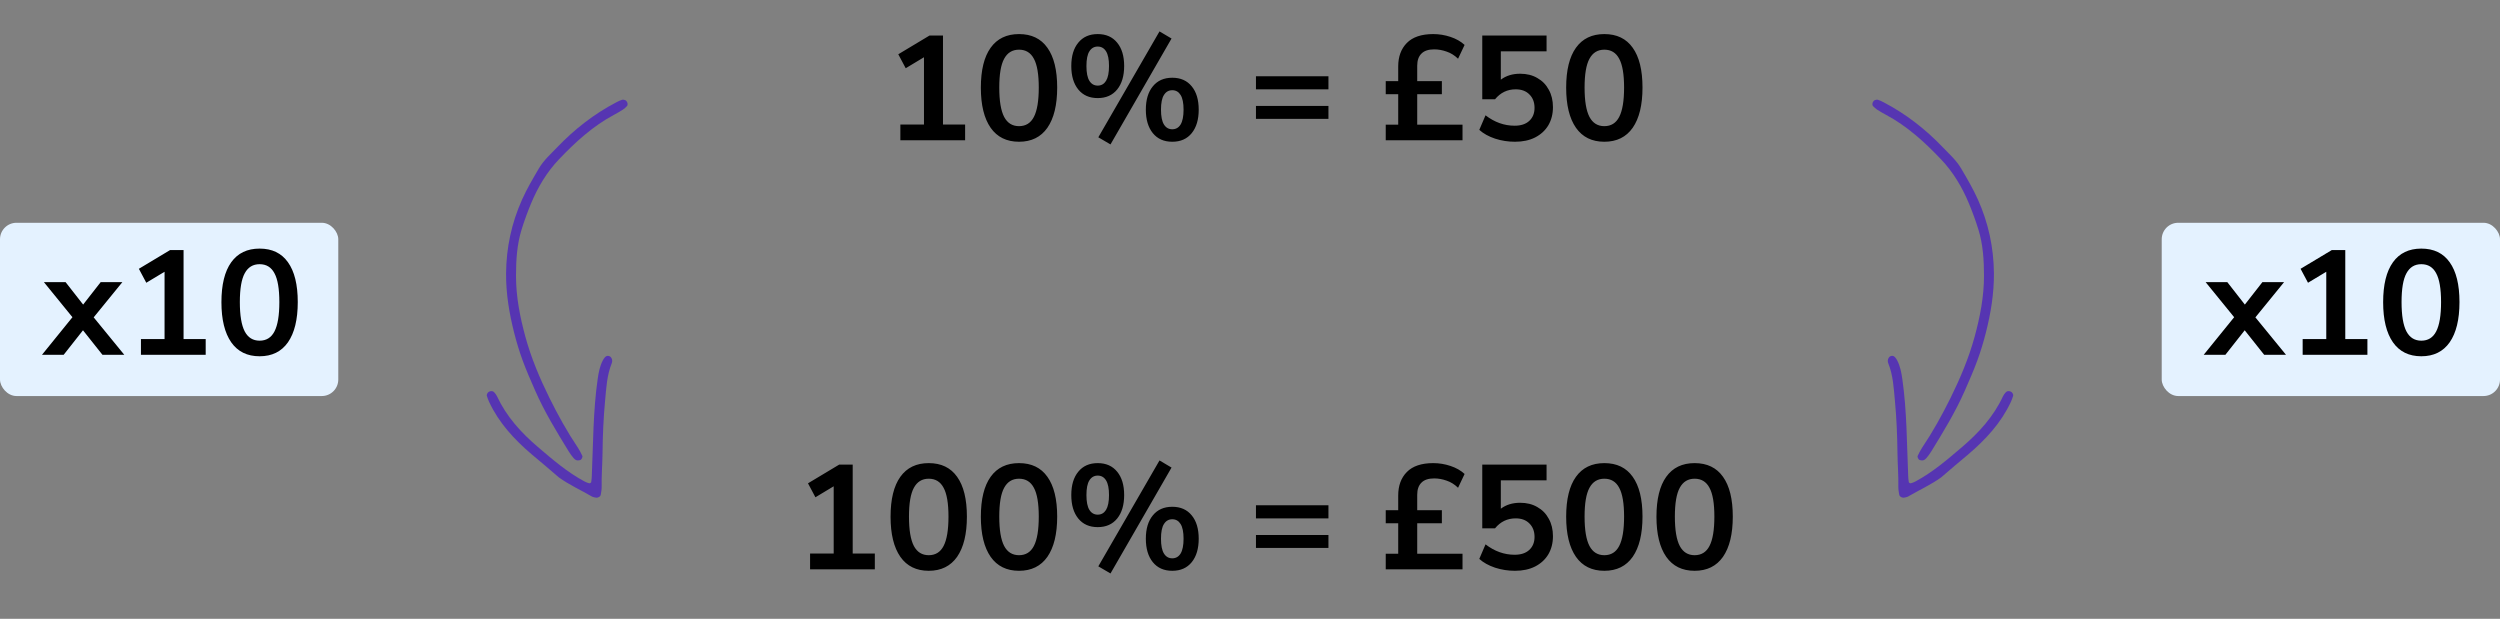 <?xml version="1.0" encoding="UTF-8"?> <svg xmlns="http://www.w3.org/2000/svg" width="303" height="75" viewBox="0 0 303 75" fill="none"><rect x="0" y="0" width="303" height="75" fill="#808080" stroke="none"/><path d="M109.124 17V15.092H111.986V6.938L109.772 8.27L108.872 6.578L112.652 4.31H114.29V15.092H116.972V17H109.124ZM123.505 17.18C122.005 17.18 120.859 16.616 120.067 15.488C119.275 14.348 118.879 12.728 118.879 10.628C118.879 8.504 119.275 6.89 120.067 5.786C120.859 4.682 122.005 4.13 123.505 4.13C125.017 4.13 126.163 4.682 126.943 5.786C127.735 6.89 128.131 8.498 128.131 10.61C128.131 12.722 127.735 14.348 126.943 15.488C126.151 16.616 125.005 17.18 123.505 17.18ZM123.505 15.29C124.321 15.29 124.921 14.918 125.305 14.174C125.701 13.418 125.899 12.23 125.899 10.61C125.899 9.002 125.701 7.838 125.305 7.118C124.921 6.386 124.321 6.02 123.505 6.02C122.701 6.02 122.101 6.386 121.705 7.118C121.309 7.838 121.111 9.002 121.111 10.61C121.111 12.23 121.309 13.418 121.705 14.174C122.101 14.918 122.701 15.29 123.505 15.29ZM134.592 17.504L133.116 16.64L140.532 3.806L141.99 4.67L134.592 17.504ZM133.044 11.888C132.036 11.888 131.25 11.54 130.686 10.844C130.122 10.148 129.84 9.2 129.84 8C129.84 6.8 130.122 5.858 130.686 5.174C131.25 4.478 132.036 4.13 133.044 4.13C134.052 4.13 134.838 4.478 135.402 5.174C135.966 5.858 136.248 6.8 136.248 8C136.248 9.2 135.966 10.148 135.402 10.844C134.838 11.54 134.052 11.888 133.044 11.888ZM133.044 10.376C133.476 10.376 133.812 10.184 134.052 9.8C134.292 9.404 134.412 8.804 134.412 8C134.412 7.196 134.292 6.602 134.052 6.218C133.812 5.834 133.476 5.642 133.044 5.642C132.612 5.642 132.276 5.834 132.036 6.218C131.796 6.59 131.676 7.184 131.676 8C131.676 8.816 131.796 9.416 132.036 9.8C132.276 10.184 132.612 10.376 133.044 10.376ZM142.08 17.18C141.072 17.18 140.286 16.832 139.722 16.136C139.158 15.44 138.876 14.492 138.876 13.292C138.876 12.092 139.158 11.15 139.722 10.466C140.286 9.77 141.072 9.422 142.08 9.422C143.088 9.422 143.874 9.77 144.438 10.466C145.002 11.15 145.284 12.092 145.284 13.292C145.284 14.492 145.002 15.44 144.438 16.136C143.874 16.832 143.088 17.18 142.08 17.18ZM142.08 15.668C142.512 15.668 142.848 15.476 143.088 15.092C143.328 14.696 143.448 14.096 143.448 13.292C143.448 12.488 143.328 11.894 143.088 11.51C142.848 11.126 142.512 10.934 142.08 10.934C141.648 10.934 141.312 11.126 141.072 11.51C140.832 11.882 140.712 12.476 140.712 13.292C140.712 14.108 140.832 14.708 141.072 15.092C141.312 15.476 141.648 15.668 142.08 15.668ZM152.223 10.826V9.242H161.007V10.826H152.223ZM152.223 14.408V12.842H161.007V14.408H152.223ZM167.951 17V15.11H169.463V11.42H167.951V9.836H169.463V8.054C169.463 6.866 169.811 5.918 170.507 5.21C171.215 4.49 172.283 4.13 173.711 4.13C174.419 4.13 175.115 4.244 175.799 4.472C176.483 4.7 177.053 5.024 177.509 5.444L176.717 7.118C176.297 6.71 175.835 6.422 175.331 6.254C174.827 6.074 174.323 5.984 173.819 5.984C173.123 5.984 172.607 6.158 172.271 6.506C171.935 6.842 171.767 7.328 171.767 7.964V9.836H174.755V11.42H171.767V15.11H177.257V17H167.951ZM183.61 17.18C182.782 17.18 181.978 17.054 181.198 16.802C180.418 16.538 179.782 16.184 179.29 15.74L180.046 13.976C181.138 14.816 182.314 15.236 183.574 15.236C184.33 15.236 184.918 15.044 185.338 14.66C185.77 14.264 185.986 13.736 185.986 13.076C185.986 12.404 185.782 11.864 185.374 11.456C184.966 11.036 184.408 10.826 183.7 10.826C182.692 10.826 181.858 11.228 181.198 12.032H179.65V4.31H187.444V6.218H181.9V9.656C182.536 9.176 183.316 8.936 184.24 8.936C185.044 8.936 185.74 9.11 186.328 9.458C186.928 9.794 187.39 10.268 187.714 10.88C188.05 11.48 188.218 12.182 188.218 12.986C188.218 13.814 188.032 14.546 187.66 15.182C187.288 15.806 186.754 16.298 186.058 16.658C185.374 17.006 184.558 17.18 183.61 17.18ZM194.445 17.18C192.945 17.18 191.799 16.616 191.007 15.488C190.215 14.348 189.819 12.728 189.819 10.628C189.819 8.504 190.215 6.89 191.007 5.786C191.799 4.682 192.945 4.13 194.445 4.13C195.957 4.13 197.103 4.682 197.883 5.786C198.675 6.89 199.071 8.498 199.071 10.61C199.071 12.722 198.675 14.348 197.883 15.488C197.091 16.616 195.945 17.18 194.445 17.18ZM194.445 15.29C195.261 15.29 195.861 14.918 196.245 14.174C196.641 13.418 196.839 12.23 196.839 10.61C196.839 9.002 196.641 7.838 196.245 7.118C195.861 6.386 195.261 6.02 194.445 6.02C193.641 6.02 193.041 6.386 192.645 7.118C192.249 7.838 192.051 9.002 192.051 10.61C192.051 12.23 192.249 13.418 192.645 14.174C193.041 14.918 193.641 15.29 194.445 15.29Z" fill="black"></path><path d="M98.181 69V67.092H101.043V58.938L98.829 60.27L97.929 58.578L101.709 56.31H103.347V67.092H106.029V69H98.181ZM112.562 69.18C111.062 69.18 109.916 68.616 109.124 67.488C108.332 66.348 107.936 64.728 107.936 62.628C107.936 60.504 108.332 58.89 109.124 57.786C109.916 56.682 111.062 56.13 112.562 56.13C114.074 56.13 115.22 56.682 116 57.786C116.792 58.89 117.188 60.498 117.188 62.61C117.188 64.722 116.792 66.348 116 67.488C115.208 68.616 114.062 69.18 112.562 69.18ZM112.562 67.29C113.378 67.29 113.978 66.918 114.362 66.174C114.758 65.418 114.956 64.23 114.956 62.61C114.956 61.002 114.758 59.838 114.362 59.118C113.978 58.386 113.378 58.02 112.562 58.02C111.758 58.02 111.158 58.386 110.762 59.118C110.366 59.838 110.168 61.002 110.168 62.61C110.168 64.23 110.366 65.418 110.762 66.174C111.158 66.918 111.758 67.29 112.562 67.29ZM123.505 69.18C122.005 69.18 120.859 68.616 120.067 67.488C119.275 66.348 118.879 64.728 118.879 62.628C118.879 60.504 119.275 58.89 120.067 57.786C120.859 56.682 122.005 56.13 123.505 56.13C125.017 56.13 126.163 56.682 126.943 57.786C127.735 58.89 128.131 60.498 128.131 62.61C128.131 64.722 127.735 66.348 126.943 67.488C126.151 68.616 125.005 69.18 123.505 69.18ZM123.505 67.29C124.321 67.29 124.921 66.918 125.305 66.174C125.701 65.418 125.899 64.23 125.899 62.61C125.899 61.002 125.701 59.838 125.305 59.118C124.921 58.386 124.321 58.02 123.505 58.02C122.701 58.02 122.101 58.386 121.705 59.118C121.309 59.838 121.111 61.002 121.111 62.61C121.111 64.23 121.309 65.418 121.705 66.174C122.101 66.918 122.701 67.29 123.505 67.29ZM134.592 69.504L133.116 68.64L140.532 55.806L141.99 56.67L134.592 69.504ZM133.044 63.888C132.036 63.888 131.25 63.54 130.686 62.844C130.122 62.148 129.84 61.2 129.84 60C129.84 58.8 130.122 57.858 130.686 57.174C131.25 56.478 132.036 56.13 133.044 56.13C134.052 56.13 134.838 56.478 135.402 57.174C135.966 57.858 136.248 58.8 136.248 60C136.248 61.2 135.966 62.148 135.402 62.844C134.838 63.54 134.052 63.888 133.044 63.888ZM133.044 62.376C133.476 62.376 133.812 62.184 134.052 61.8C134.292 61.404 134.412 60.804 134.412 60C134.412 59.196 134.292 58.602 134.052 58.218C133.812 57.834 133.476 57.642 133.044 57.642C132.612 57.642 132.276 57.834 132.036 58.218C131.796 58.59 131.676 59.184 131.676 60C131.676 60.816 131.796 61.416 132.036 61.8C132.276 62.184 132.612 62.376 133.044 62.376ZM142.08 69.18C141.072 69.18 140.286 68.832 139.722 68.136C139.158 67.44 138.876 66.492 138.876 65.292C138.876 64.092 139.158 63.15 139.722 62.466C140.286 61.77 141.072 61.422 142.08 61.422C143.088 61.422 143.874 61.77 144.438 62.466C145.002 63.15 145.284 64.092 145.284 65.292C145.284 66.492 145.002 67.44 144.438 68.136C143.874 68.832 143.088 69.18 142.08 69.18ZM142.08 67.668C142.512 67.668 142.848 67.476 143.088 67.092C143.328 66.696 143.448 66.096 143.448 65.292C143.448 64.488 143.328 63.894 143.088 63.51C142.848 63.126 142.512 62.934 142.08 62.934C141.648 62.934 141.312 63.126 141.072 63.51C140.832 63.882 140.712 64.476 140.712 65.292C140.712 66.108 140.832 66.708 141.072 67.092C141.312 67.476 141.648 67.668 142.08 67.668ZM152.223 62.826V61.242H161.007V62.826H152.223ZM152.223 66.408V64.842H161.007V66.408H152.223ZM167.951 69V67.11H169.463V63.42H167.951V61.836H169.463V60.054C169.463 58.866 169.811 57.918 170.507 57.21C171.215 56.49 172.283 56.13 173.711 56.13C174.419 56.13 175.115 56.244 175.799 56.472C176.483 56.7 177.053 57.024 177.509 57.444L176.717 59.118C176.297 58.71 175.835 58.422 175.331 58.254C174.827 58.074 174.323 57.984 173.819 57.984C173.123 57.984 172.607 58.158 172.271 58.506C171.935 58.842 171.767 59.328 171.767 59.964V61.836H174.755V63.42H171.767V67.11H177.257V69H167.951ZM183.61 69.18C182.782 69.18 181.978 69.054 181.198 68.802C180.418 68.538 179.782 68.184 179.29 67.74L180.046 65.976C181.138 66.816 182.314 67.236 183.574 67.236C184.33 67.236 184.918 67.044 185.338 66.66C185.77 66.264 185.986 65.736 185.986 65.076C185.986 64.404 185.782 63.864 185.374 63.456C184.966 63.036 184.408 62.826 183.7 62.826C182.692 62.826 181.858 63.228 181.198 64.032H179.65V56.31H187.444V58.218H181.9V61.656C182.536 61.176 183.316 60.936 184.24 60.936C185.044 60.936 185.74 61.11 186.328 61.458C186.928 61.794 187.39 62.268 187.714 62.88C188.05 63.48 188.218 64.182 188.218 64.986C188.218 65.814 188.032 66.546 187.66 67.182C187.288 67.806 186.754 68.298 186.058 68.658C185.374 69.006 184.558 69.18 183.61 69.18ZM194.445 69.18C192.945 69.18 191.799 68.616 191.007 67.488C190.215 66.348 189.819 64.728 189.819 62.628C189.819 60.504 190.215 58.89 191.007 57.786C191.799 56.682 192.945 56.13 194.445 56.13C195.957 56.13 197.103 56.682 197.883 57.786C198.675 58.89 199.071 60.498 199.071 62.61C199.071 64.722 198.675 66.348 197.883 67.488C197.091 68.616 195.945 69.18 194.445 69.18ZM194.445 67.29C195.261 67.29 195.861 66.918 196.245 66.174C196.641 65.418 196.839 64.23 196.839 62.61C196.839 61.002 196.641 59.838 196.245 59.118C195.861 58.386 195.261 58.02 194.445 58.02C193.641 58.02 193.041 58.386 192.645 59.118C192.249 59.838 192.051 61.002 192.051 62.61C192.051 64.23 192.249 65.418 192.645 66.174C193.041 66.918 193.641 67.29 194.445 67.29ZM205.388 69.18C203.888 69.18 202.742 68.616 201.95 67.488C201.158 66.348 200.762 64.728 200.762 62.628C200.762 60.504 201.158 58.89 201.95 57.786C202.742 56.682 203.888 56.13 205.388 56.13C206.9 56.13 208.046 56.682 208.826 57.786C209.618 58.89 210.014 60.498 210.014 62.61C210.014 64.722 209.618 66.348 208.826 67.488C208.034 68.616 206.888 69.18 205.388 69.18ZM205.388 67.29C206.204 67.29 206.804 66.918 207.188 66.174C207.584 65.418 207.782 64.23 207.782 62.61C207.782 61.002 207.584 59.838 207.188 59.118C206.804 58.386 206.204 58.02 205.388 58.02C204.584 58.02 203.984 58.386 203.588 59.118C203.192 59.838 202.994 61.002 202.994 62.61C202.994 64.23 203.192 65.418 203.588 66.174C203.984 66.918 204.584 67.29 205.388 67.29Z" fill="black"></path><path fill-rule="evenodd" clip-rule="evenodd" d="M227.217 12.137C226.93 12.308 226.854 12.704 227.025 12.874C227.175 13.022 227.326 13.175 227.502 13.287C227.86 13.516 228.23 13.727 228.604 13.927C231.165 15.3 233.277 17.235 235.255 19.313C236.732 20.864 237.816 22.694 238.637 24.665C239.065 25.691 239.446 26.74 239.776 27.801C240.35 29.639 240.46 31.553 240.46 33.458C240.459 35.962 239.982 38.404 239.323 40.818C238.621 43.388 237.589 45.831 236.418 48.204C235.389 50.289 234.256 52.333 232.952 54.273C232.748 54.577 232.589 54.912 232.426 55.241C232.353 55.387 232.506 55.709 232.685 55.765C232.825 55.808 232.999 55.823 233.134 55.778C233.274 55.73 233.407 55.614 233.504 55.496C233.705 55.251 233.897 54.994 234.063 54.724C235.535 52.331 236.999 49.933 238.132 47.355C238.665 46.143 239.199 44.928 239.656 43.685C240.057 42.593 240.394 41.472 240.681 40.344C241.283 37.975 241.683 35.568 241.663 33.118C241.637 30.01 240.999 27.025 239.72 24.179C239.133 22.869 238.407 21.638 237.682 20.404C237.11 19.431 236.267 18.684 235.5 17.883C233.398 15.685 231.025 13.823 228.316 12.408C228.083 12.286 227.844 12.162 227.593 12.09C227.459 12.052 227.294 12.125 227.217 12.137Z" fill="#5635B2"></path><path fill-rule="evenodd" clip-rule="evenodd" d="M235.265 57.862C235.828 57.379 236.389 56.894 236.955 56.413C237.481 55.967 238.014 55.53 238.539 55.083C240.657 53.279 242.523 51.27 243.715 48.719C243.826 48.482 243.911 48.231 243.991 47.981C244.045 47.812 243.887 47.537 243.711 47.465C243.504 47.38 243.284 47.362 243.12 47.528C242.975 47.676 242.845 47.854 242.757 48.041C241.613 50.496 239.836 52.446 237.802 54.18C236.025 55.695 234.255 57.225 232.18 58.34C231.996 58.439 231.798 58.522 231.596 58.573C231.525 58.591 231.36 58.504 231.348 58.444C231.3 58.188 231.284 57.925 231.273 57.664C231.104 53.753 231.119 49.83 230.562 45.942C230.449 45.15 230.307 44.373 229.928 43.659C229.855 43.521 229.768 43.385 229.66 43.274C229.495 43.102 229.265 43.088 229.076 43.196C228.958 43.263 228.86 43.425 228.825 43.563C228.788 43.706 228.8 43.888 228.856 44.026C229.444 45.476 229.517 47.019 229.661 48.544C229.861 50.653 229.949 52.768 229.973 54.889C229.989 56.261 230.105 57.635 230.079 59.012C230.074 59.325 230.134 59.641 230.186 59.953C230.226 60.196 230.554 60.373 230.811 60.309C230.965 60.271 231.134 60.252 231.266 60.175C232.594 59.398 234.007 58.768 235.265 57.862Z" fill="#5635B2"></path><path fill-rule="evenodd" clip-rule="evenodd" d="M75.783 12.137C76.07 12.308 76.146 12.704 75.975 12.874C75.825 13.022 75.674 13.175 75.498 13.287C75.14 13.516 74.77 13.727 74.396 13.927C71.835 15.3 69.723 17.235 67.745 19.313C66.268 20.864 65.184 22.694 64.363 24.665C63.935 25.691 63.554 26.74 63.224 27.801C62.65 29.639 62.54 31.553 62.54 33.458C62.541 35.962 63.018 38.404 63.677 40.818C64.379 43.388 65.411 45.831 66.582 48.204C67.611 50.289 68.744 52.333 70.048 54.273C70.252 54.577 70.411 54.912 70.574 55.241C70.647 55.387 70.494 55.709 70.315 55.765C70.175 55.808 70.001 55.823 69.866 55.778C69.726 55.73 69.593 55.614 69.496 55.496C69.295 55.251 69.103 54.994 68.937 54.724C67.465 52.331 66.001 49.933 64.868 47.355C64.335 46.143 63.801 44.928 63.344 43.685C62.943 42.593 62.605 41.472 62.319 40.344C61.717 37.975 61.317 35.568 61.337 33.118C61.363 30.01 62.002 27.025 63.279 24.179C63.867 22.869 64.593 21.638 65.318 20.404C65.89 19.431 66.733 18.684 67.5 17.883C69.602 15.685 71.975 13.823 74.684 12.408C74.917 12.286 75.156 12.162 75.407 12.09C75.541 12.052 75.706 12.125 75.783 12.137Z" fill="#5635B2"></path><path fill-rule="evenodd" clip-rule="evenodd" d="M67.735 57.862C67.171 57.379 66.611 56.894 66.045 56.413C65.519 55.967 64.986 55.53 64.461 55.083C62.343 53.279 60.477 51.27 59.285 48.719C59.174 48.482 59.089 48.231 59.009 47.981C58.955 47.812 59.113 47.537 59.289 47.465C59.496 47.38 59.716 47.362 59.88 47.528C60.025 47.676 60.155 47.854 60.243 48.041C61.387 50.496 63.164 52.446 65.198 54.18C66.975 55.695 68.745 57.225 70.82 58.34C71.004 58.439 71.202 58.522 71.404 58.573C71.475 58.591 71.64 58.504 71.652 58.444C71.7 58.188 71.716 57.925 71.727 57.664C71.897 53.753 71.881 49.83 72.438 45.942C72.551 45.15 72.693 44.373 73.072 43.659C73.145 43.521 73.233 43.385 73.34 43.274C73.505 43.102 73.735 43.088 73.924 43.196C74.042 43.263 74.14 43.425 74.175 43.563C74.212 43.706 74.2 43.888 74.144 44.026C73.555 45.476 73.483 47.019 73.339 48.544C73.139 50.653 73.051 52.768 73.027 54.889C73.011 56.261 72.895 57.635 72.921 59.012C72.926 59.325 72.866 59.641 72.814 59.953C72.773 60.196 72.446 60.373 72.189 60.309C72.035 60.271 71.867 60.252 71.734 60.175C70.406 59.398 68.993 58.768 67.735 57.862Z" fill="#5635B2"></path><rect y="27" width="41" height="21" rx="2" fill="#E4F2FF"></rect><path d="M5.09 43L8.78 38.446L5.324 34.198H7.952L10.076 36.916L12.2 34.198H14.828L11.354 38.464L15.062 43H12.416L10.058 40.03L7.718 43H5.09ZM17.082 43V41.092H19.944V32.938L17.73 34.27L16.83 32.578L20.61 30.31H22.248V41.092H24.93V43H17.082ZM31.463 43.18C29.963 43.18 28.817 42.616 28.025 41.488C27.233 40.348 26.837 38.728 26.837 36.628C26.837 34.504 27.233 32.89 28.025 31.786C28.817 30.682 29.963 30.13 31.463 30.13C32.975 30.13 34.121 30.682 34.901 31.786C35.693 32.89 36.089 34.498 36.089 36.61C36.089 38.722 35.693 40.348 34.901 41.488C34.109 42.616 32.963 43.18 31.463 43.18ZM31.463 41.29C32.279 41.29 32.879 40.918 33.263 40.174C33.659 39.418 33.857 38.23 33.857 36.61C33.857 35.002 33.659 33.838 33.263 33.118C32.879 32.386 32.279 32.02 31.463 32.02C30.659 32.02 30.059 32.386 29.663 33.118C29.267 33.838 29.069 35.002 29.069 36.61C29.069 38.23 29.267 39.418 29.663 40.174C30.059 40.918 30.659 41.29 31.463 41.29Z" fill="black"></path><rect x="262" y="27" width="41" height="21" rx="2" fill="#E4F2FF"></rect><path d="M267.09 43L270.78 38.446L267.324 34.198H269.952L272.076 36.916L274.2 34.198H276.828L273.354 38.464L277.062 43H274.416L272.058 40.03L269.718 43H267.09ZM279.082 43V41.092H281.944V32.938L279.73 34.27L278.83 32.578L282.61 30.31H284.248V41.092H286.93V43H279.082ZM293.463 43.18C291.963 43.18 290.817 42.616 290.025 41.488C289.233 40.348 288.837 38.728 288.837 36.628C288.837 34.504 289.233 32.89 290.025 31.786C290.817 30.682 291.963 30.13 293.463 30.13C294.975 30.13 296.121 30.682 296.901 31.786C297.693 32.89 298.089 34.498 298.089 36.61C298.089 38.722 297.693 40.348 296.901 41.488C296.109 42.616 294.963 43.18 293.463 43.18ZM293.463 41.29C294.279 41.29 294.879 40.918 295.263 40.174C295.659 39.418 295.857 38.23 295.857 36.61C295.857 35.002 295.659 33.838 295.263 33.118C294.879 32.386 294.279 32.02 293.463 32.02C292.659 32.02 292.059 32.386 291.663 33.118C291.267 33.838 291.069 35.002 291.069 36.61C291.069 38.23 291.267 39.418 291.663 40.174C292.059 40.918 292.659 41.29 293.463 41.29Z" fill="black"></path></svg> 